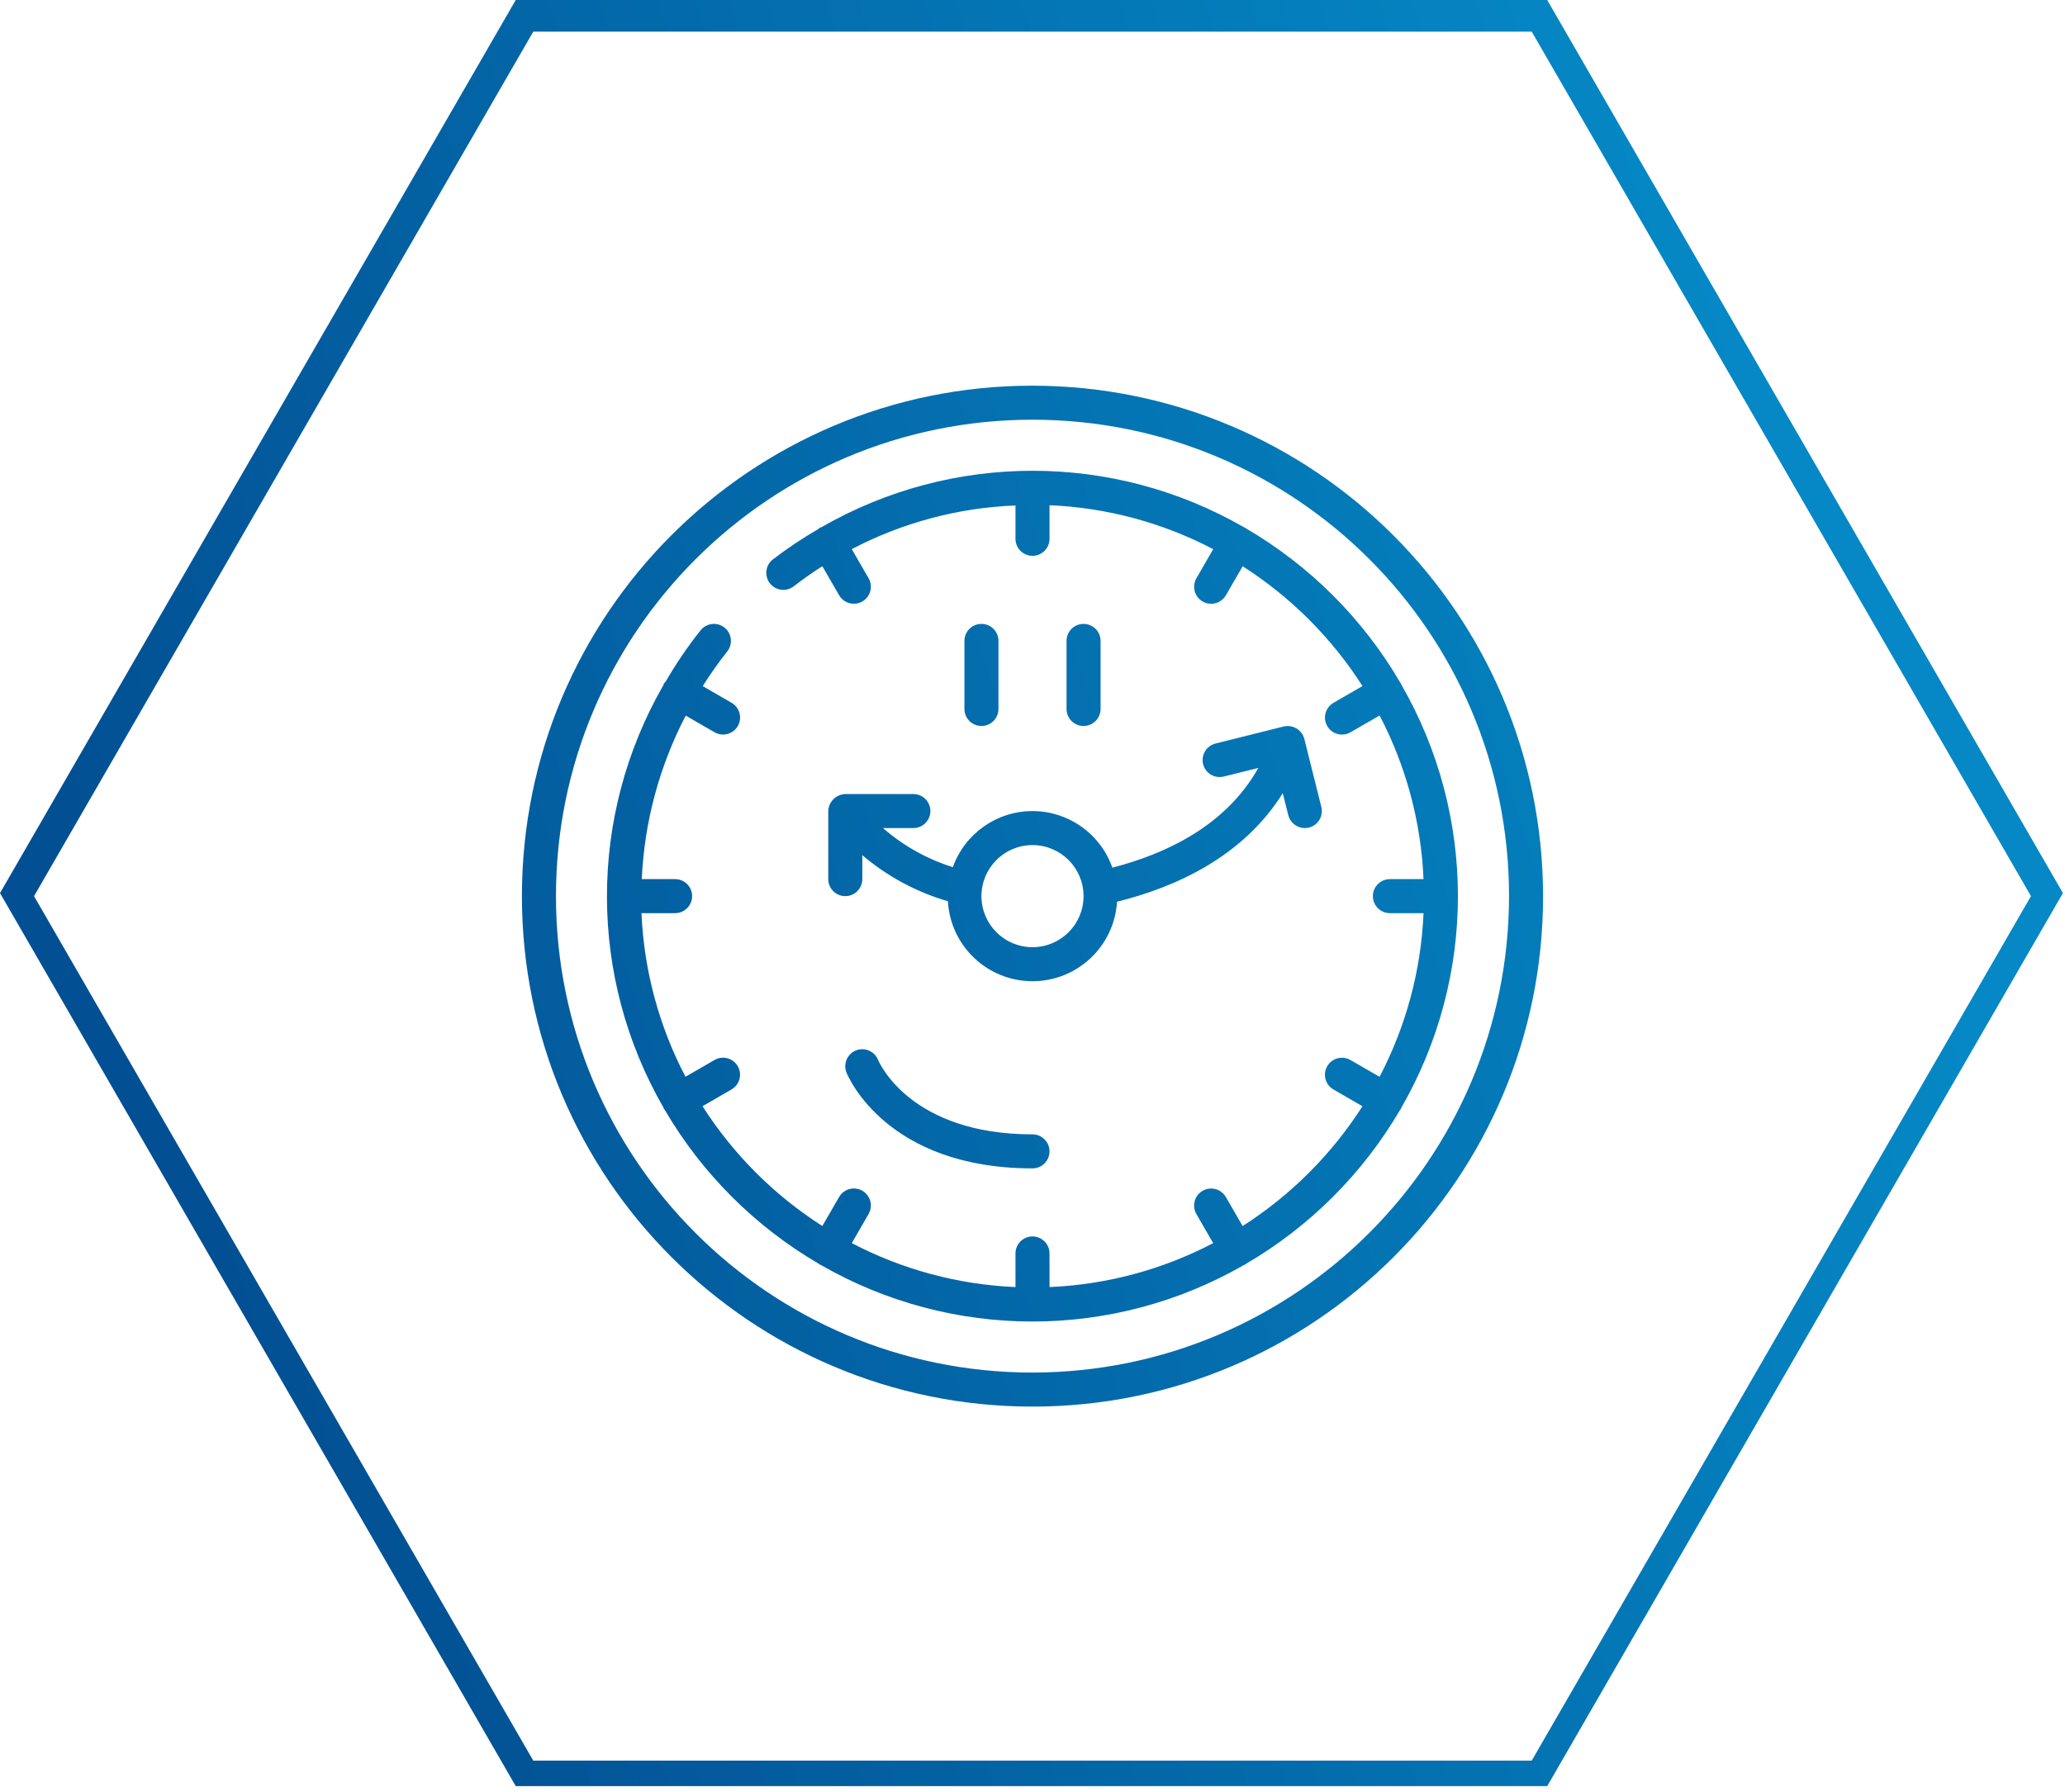 <?xml version="1.0" encoding="UTF-8"?>
<svg width="182px" height="158px" viewBox="0 0 182 158" version="1.1" xmlns="http://www.w3.org/2000/svg" xmlns:xlink="http://www.w3.org/1999/xlink">
    <title>Benefit_Schichtarbeit</title>
    <defs>
        <linearGradient x1="90.179%" y1="41.586%" x2="9.328%" y2="64.766%" id="linearGradient-1">
            <stop stop-color="#0588C5" offset="0%"></stop>
            <stop stop-color="#025093" offset="100%"></stop>
        </linearGradient>
    </defs>
    <g id="04-03-Wir-|-FES-Benefits" stroke="none" stroke-width="1" fill="none" fill-rule="evenodd">
        <g id="04-03-00-FES-Benefits-|-Desktop-1600px" transform="translate(-230, -2211)" fill="url(#linearGradient-1)">
            <g id="Humane-Schichtarbeit" transform="translate(175, 2211)">
                <path d="M191.364,-1.02886588e-11 L236.818,78.73 L191.364,157.459 L100.455,157.459 L55,78.73 L100.455,-1.02460262e-11 L191.364,-1.02886588e-11 Z M190,2.79 L102,2.79 L58,79 L102,155.21 L190,155.21 L234,79 L190,2.79 Z M146,34 C170.841,34.028 190.972,54.159 191,79 C191,103.853 170.853,124 146,124 C121.147,124 101,103.853 101,79 C101,54.147 121.147,34 146,34 Z M146,37 C122.804,37 104,55.804 104,79 C104,102.196 122.804,121 146,121 C169.185,120.974 187.974,102.185 188,79 C188,55.804 169.196,37 146,37 Z M127.4,46.475 C138.935,39.837 153.133,39.844 164.661,46.493 C164.69,46.508 164.721,46.507 164.75,46.523 C164.779,46.54 164.793,46.567 164.819,46.585 C170.448,49.868 175.132,54.552 178.415,60.181 L178.415,60.181 C178.433,60.206 178.454,60.221 178.47,60.25 C178.487,60.279 178.486,60.31 178.5,60.339 C185.159,71.889 185.159,86.111 178.5,97.662 C178.486,97.69 178.494,97.71 178.47,97.75 C178.446,97.79 178.413,97.82 178.388,97.858 C175.105,103.47 170.429,108.139 164.813,111.415 C164.787,111.433 164.786,111.453 164.744,111.477 C164.702,111.501 164.657,111.51 164.613,111.531 C153.085,118.156 138.903,118.156 127.374,111.531 C127.331,111.51 127.272,111.493 127.244,111.477 C127.216,111.46 127.201,111.433 127.175,111.415 C121.559,108.139 116.883,103.47 113.6,97.858 C113.575,97.82 113.534,97.778 113.517,97.75 C113.501,97.722 113.502,97.69 113.487,97.662 C106.838,86.137 106.829,71.944 113.463,60.41 C113.479,60.356 113.497,60.302 113.517,60.25 C113.563,60.192 113.613,60.137 113.668,60.087 C114.583,58.505 115.613,56.992 116.75,55.561 C117.085,55.143 117.618,54.936 118.148,55.017 C118.678,55.099 119.124,55.457 119.318,55.956 C119.512,56.456 119.425,57.021 119.09,57.439 C118.316,58.415 117.597,59.432 116.936,60.487 L116.936,60.487 L119.469,61.951 C119.937,62.217 120.227,62.713 120.228,63.252 C120.229,63.79 119.942,64.288 119.475,64.556 C119.008,64.824 118.434,64.821 117.969,64.549 L117.969,64.549 L115.436,63.087 C113.11,67.551 111.789,72.471 111.564,77.5 L111.564,77.5 L114.5,77.5 C115.328,77.5 116,78.172 116,79 C116,79.828 115.328,80.5 114.5,80.5 L114.5,80.5 L111.537,80.5 C111.753,85.535 113.078,90.46 115.416,94.924 L115.416,94.924 L117.966,93.448 C118.431,93.176 119.005,93.173 119.472,93.441 C119.939,93.709 120.226,94.207 120.225,94.745 C120.224,95.284 119.934,95.78 119.466,96.046 L119.466,96.046 L116.916,97.52 C119.63,101.764 123.233,105.367 127.477,108.081 L127.477,108.081 L128.951,105.531 C129.217,105.063 129.713,104.773 130.252,104.772 C130.79,104.771 131.288,105.058 131.556,105.525 C131.824,105.992 131.821,106.566 131.549,107.031 L131.549,107.031 L130.073,109.588 C134.538,111.926 139.464,113.249 144.5,113.463 L144.5,113.463 L144.5,110.5 C144.5,109.672 145.172,109 146,109 C146.828,109 147.5,109.672 147.5,110.5 L147.5,110.5 L147.5,113.463 C152.534,113.249 157.46,111.927 161.924,109.591 L161.924,109.591 L160.448,107.034 C160.176,106.569 160.173,105.995 160.441,105.528 C160.709,105.061 161.207,104.774 161.745,104.775 C162.284,104.776 162.78,105.066 163.046,105.534 L163.046,105.534 L164.52,108.084 C168.764,105.37 172.367,101.767 175.081,97.523 L175.081,97.523 L172.53,96.049 C172.063,95.783 171.773,95.287 171.772,94.748 C171.771,94.21 172.058,93.712 172.525,93.444 C172.992,93.176 173.566,93.179 174.03,93.451 L174.03,93.451 L176.588,94.927 C178.926,90.462 180.249,85.536 180.463,80.5 L180.463,80.5 L177.5,80.5 C176.672,80.5 176,79.828 176,79 C176,78.172 176.672,77.5 177.5,77.5 L177.5,77.5 L180.463,77.5 C180.249,72.466 178.927,67.54 176.591,63.076 L176.591,63.076 L174.034,64.552 C173.569,64.824 172.995,64.827 172.528,64.559 C172.061,64.291 171.774,63.793 171.775,63.255 C171.776,62.716 172.066,62.22 172.534,61.954 L172.534,61.954 L175.083,60.48 C172.37,56.236 168.767,52.633 164.524,49.919 L164.524,49.919 L163.049,52.469 C162.783,52.937 162.287,53.227 161.748,53.228 C161.21,53.229 160.712,52.942 160.444,52.475 C160.176,52.008 160.179,51.434 160.451,50.969 L160.451,50.969 L161.927,48.412 C157.462,46.074 152.536,44.751 147.5,44.538 L147.5,44.538 L147.5,47.5 C147.5,48.328 146.828,49 146,49 C145.172,49 144.5,48.328 144.5,47.5 L144.5,47.5 L144.5,44.56 C139.464,44.757 134.535,46.072 130.07,48.409 L130.07,48.409 L131.549,50.965 C131.821,51.429 131.824,52.004 131.556,52.471 C131.288,52.937 130.79,53.225 130.252,53.224 C129.713,53.222 129.217,52.933 128.951,52.465 L128.951,52.465 L127.477,49.915 C126.609,50.467 125.775,51.053 124.96,51.687 C124.304,52.194 123.361,52.075 122.853,51.419 C122.346,50.764 122.465,49.821 123.121,49.313 C124.396,48.337 125.732,47.444 127.121,46.638 C127.162,46.597 127.205,46.559 127.25,46.523 C127.299,46.505 127.349,46.489 127.4,46.475 Z M130.436,92.605 C131.204,92.295 132.079,92.666 132.389,93.434 C132.509,93.721 135.278,100 146,100 C146.828,100 147.5,100.672 147.5,101.5 C147.5,102.328 146.828,103 146,103 C133.131,103 129.746,94.9 129.607,94.558 C129.296,93.79 129.668,92.915 130.436,92.605 Z M168.137,64.045 C168.939,63.854 169.747,64.338 169.957,65.135 L169.957,65.135 L171.457,71.135 C171.658,71.939 171.17,72.754 170.366,72.955 C170.246,72.985 170.123,73 170,73 C169.312,73 168.713,72.533 168.545,71.866 L168.545,71.866 L168.059,69.924 C164.55,75.541 158.582,78.226 153.451,79.49 C153.209,83.437 149.932,86.511 145.979,86.5 C142.025,86.489 138.765,83.398 138.545,79.45 C135.771,78.645 133.199,77.26 131,75.388 L131,75.388 L131,77.5 C131,78.328 130.328,79 129.5,79 C128.672,79 128,78.328 128,77.5 L128,77.5 L128,71.5 C128.029,70.684 128.684,70.029 129.5,70 L129.5,70 L135.5,70 C136.328,70 137,70.672 137,71.5 C137,72.328 136.328,73 135.5,73 L135.5,73 L132.821,73 C134.613,74.562 136.711,75.735 138.98,76.444 C140.045,73.471 142.867,71.491 146.025,71.501 C149.183,71.512 151.992,73.509 153.038,76.489 C157.69,75.293 163.03,72.828 165.904,67.696 L165.904,67.696 L162.866,68.455 C162.345,68.59 161.791,68.434 161.416,68.048 C161.04,67.662 160.901,67.105 161.05,66.587 C161.199,66.07 161.614,65.672 162.137,65.545 L162.137,65.545 Z M146,74.5 C143.515,74.5 141.5,76.515 141.5,79 C141.5,81.485 143.515,83.5 146,83.5 C148.485,83.5 150.5,81.485 150.5,79 C150.5,76.515 148.485,74.5 146,74.5 Z M141.5,55 C142.328,55 143,55.672 143,56.5 L143,56.5 L143,62.5 C143,63.328 142.328,64 141.5,64 C140.672,64 140,63.328 140,62.5 L140,62.5 L140,56.5 C140,55.672 140.672,55 141.5,55 Z M150.5,55 C151.328,55 152,55.672 152,56.5 L152,56.5 L152,62.5 C152,63.328 151.328,64 150.5,64 C149.672,64 149,63.328 149,62.5 L149,62.5 L149,56.5 C149,55.672 149.672,55 150.5,55 Z" id="Benefit_Schichtarbeit"></path>
            </g>
        </g>
    </g>
</svg>